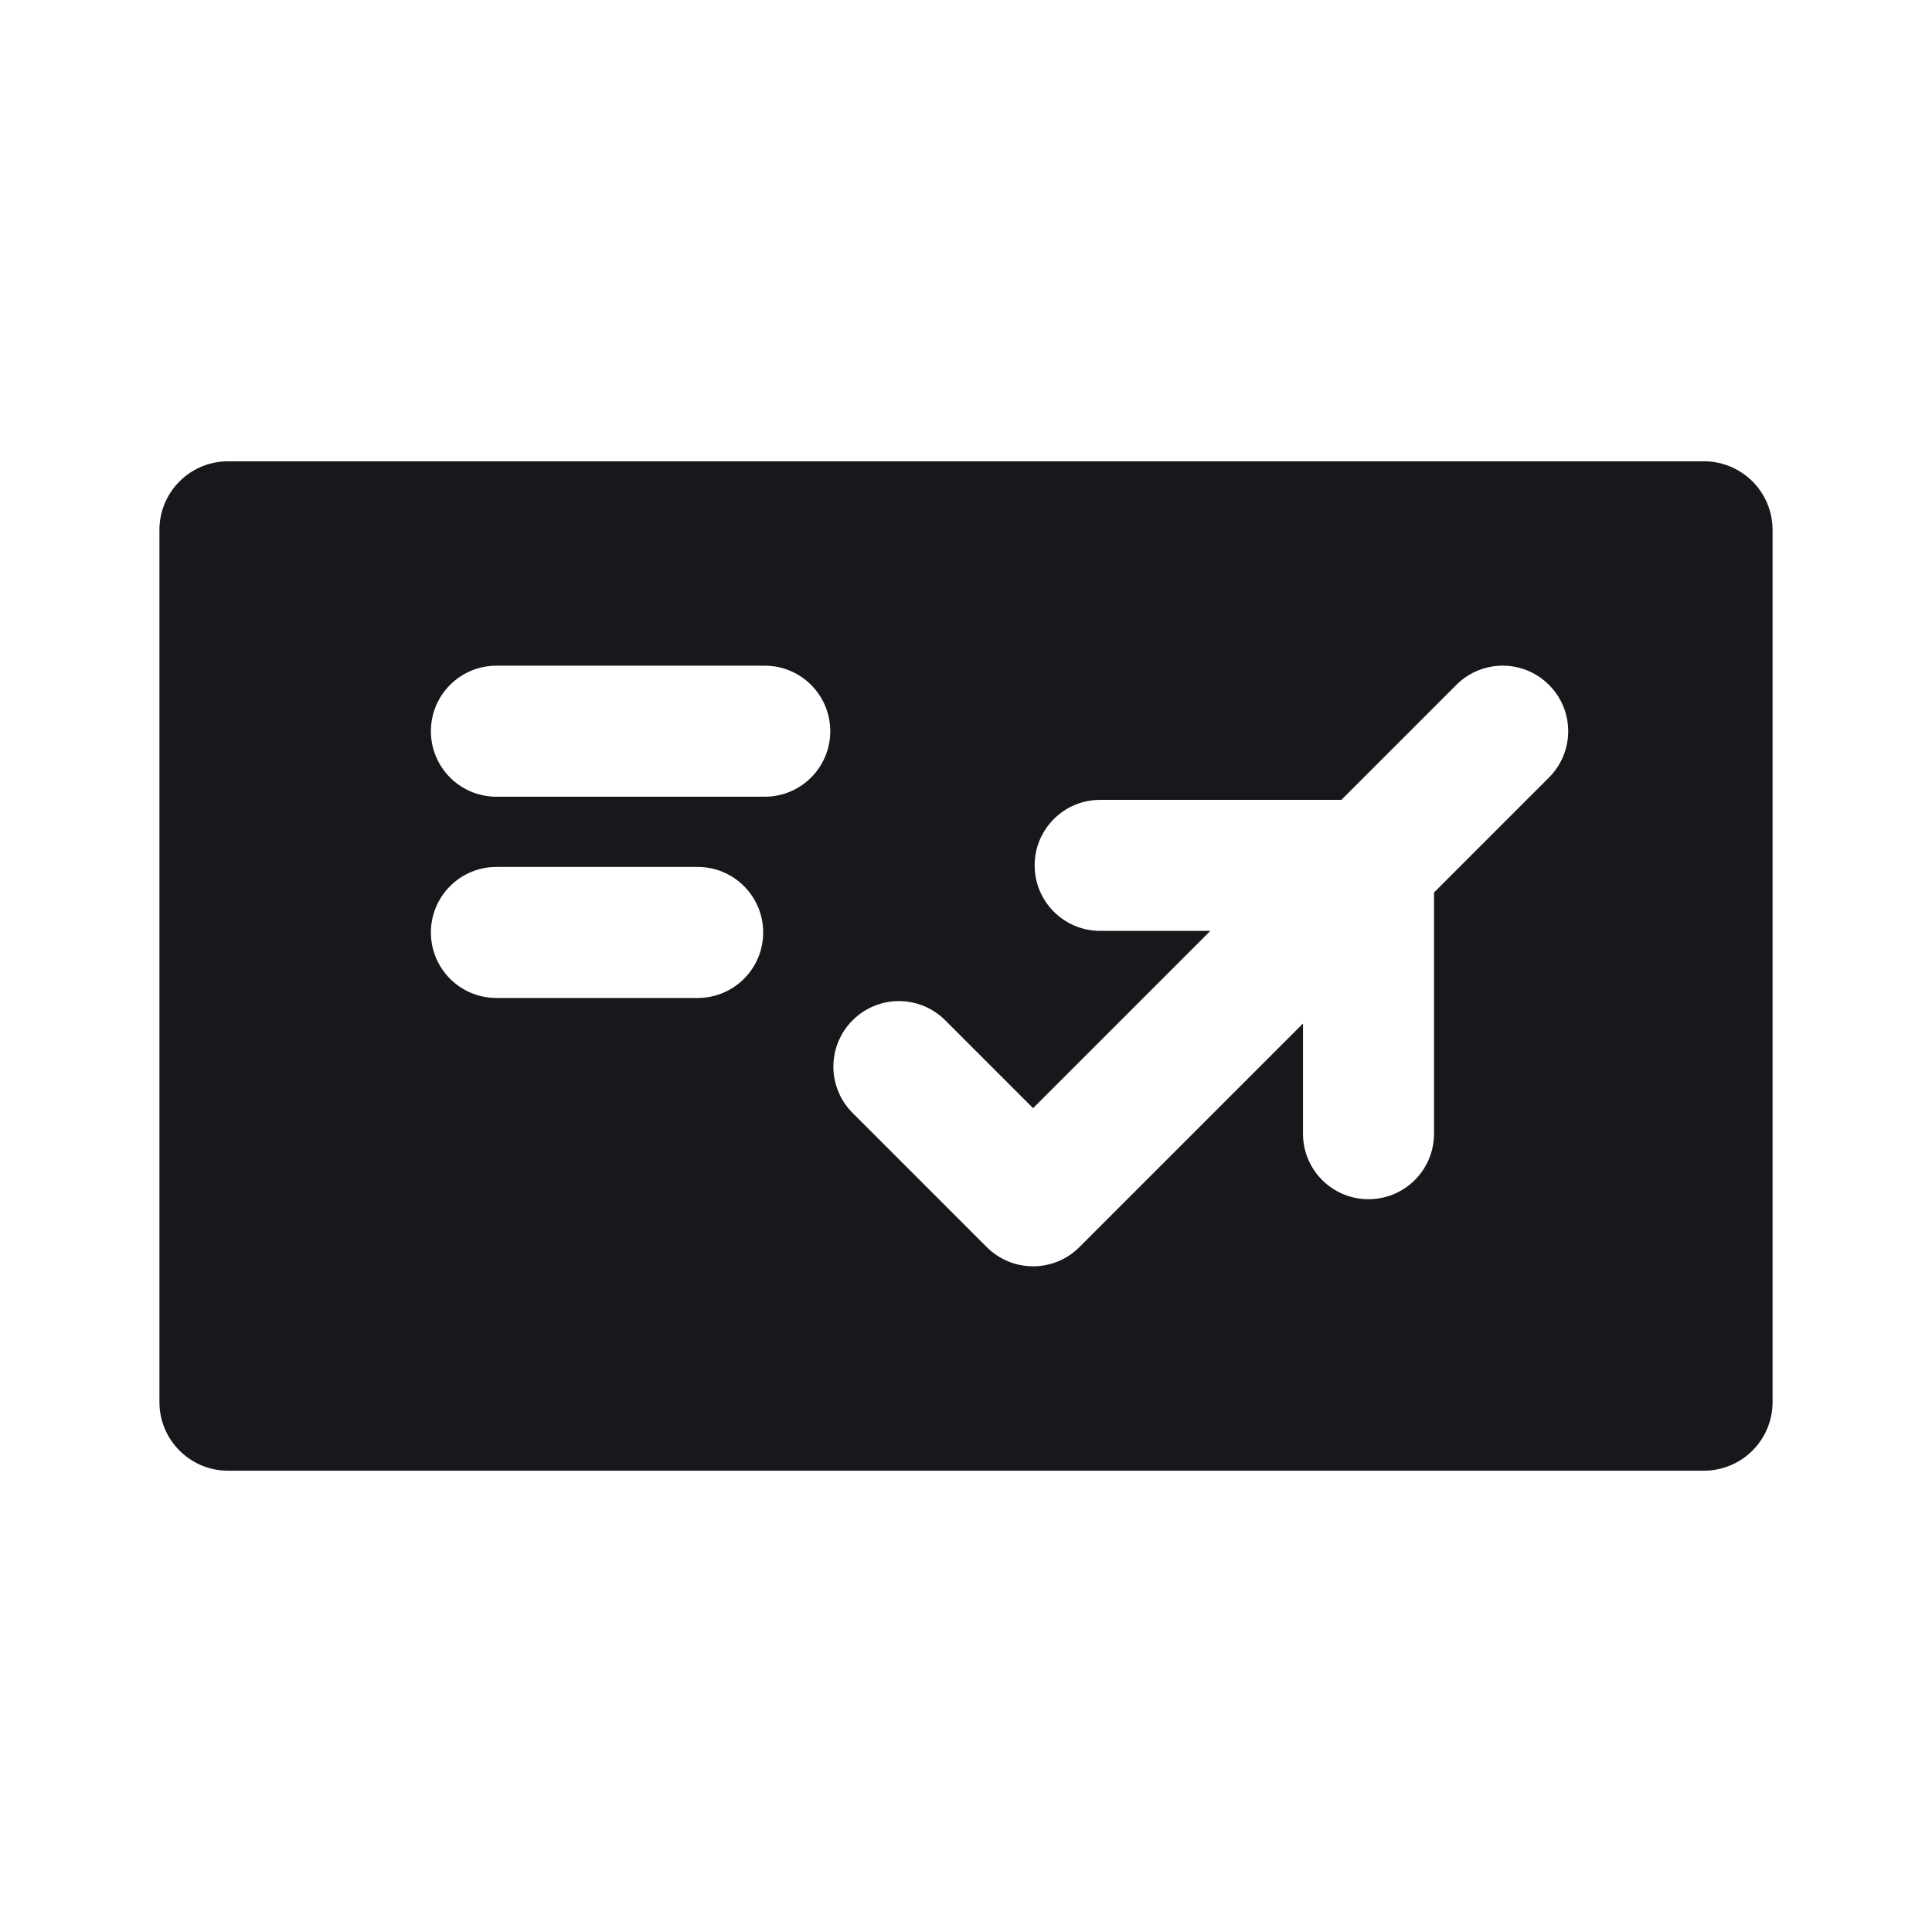 <!DOCTYPE svg PUBLIC "-//W3C//DTD SVG 1.1//EN" "http://www.w3.org/Graphics/SVG/1.1/DTD/svg11.dtd">
<!-- Uploaded to: SVG Repo, www.svgrepo.com, Transformed by: SVG Repo Mixer Tools -->
<svg fill="#16181B" height="256px" width="256px" version="1.1" id="Layer_1" xmlns="http://www.w3.org/2000/svg" xmlns:xlink="http://www.w3.org/1999/xlink" viewBox="-51.2 -51.2 614.40 614.40" xml:space="preserve" style="--darkreader-inline-fill: #121415; --darkreader-inline-stroke: #d9d5d0;" stroke="#16181B" data-darkreader-inline-fill="" data-darkreader-inline-stroke="">
<g id="SVGRepo_bgCarrier" stroke-width="0"/>
<g id="SVGRepo_tracerCarrier" stroke-linecap="round" stroke-linejoin="round"/>
<g id="SVGRepo_iconCarrier"> <g> <g> <path d="M490.667,96H21.333C9.536,96,0,105.557,0,117.333v277.333C0,406.443,9.536,416,21.333,416h469.333 c11.797,0,21.333-9.557,21.333-21.333V117.333C512,105.557,502.464,96,490.667,96z M170.667,266.667h-64 c-11.797,0-21.333-9.557-21.333-21.333S94.869,224,106.667,224h64c11.797,0,21.333,9.557,21.333,21.333 S182.464,266.667,170.667,266.667z M192,202.667h-85.333c-11.797,0-21.333-9.557-21.333-21.333S94.869,160,106.667,160H192 c11.797,0,21.333,9.557,21.333,21.333S203.797,202.667,192,202.667z M441.749,196.416l-36.416,36.416v76.501 c0,11.776-9.536,21.333-21.333,21.333c-11.797,0-21.333-9.557-21.333-21.333v-33.835l-70.251,70.251 c-4.16,4.16-9.621,6.251-15.083,6.251c-5.461,0-10.923-2.091-15.083-6.251l-42.667-42.667c-8.341-8.341-8.341-21.824,0-30.165 c8.341-8.341,21.824-8.341,30.165,0l27.584,27.584l55.168-55.168h-33.835c-11.797,0-21.333-9.557-21.333-21.333 s9.536-21.333,21.333-21.333h76.501l36.416-36.416c8.341-8.341,21.824-8.341,30.165,0 C450.091,174.592,450.091,188.075,441.749,196.416z"/> </g> </g> </g>
</svg>